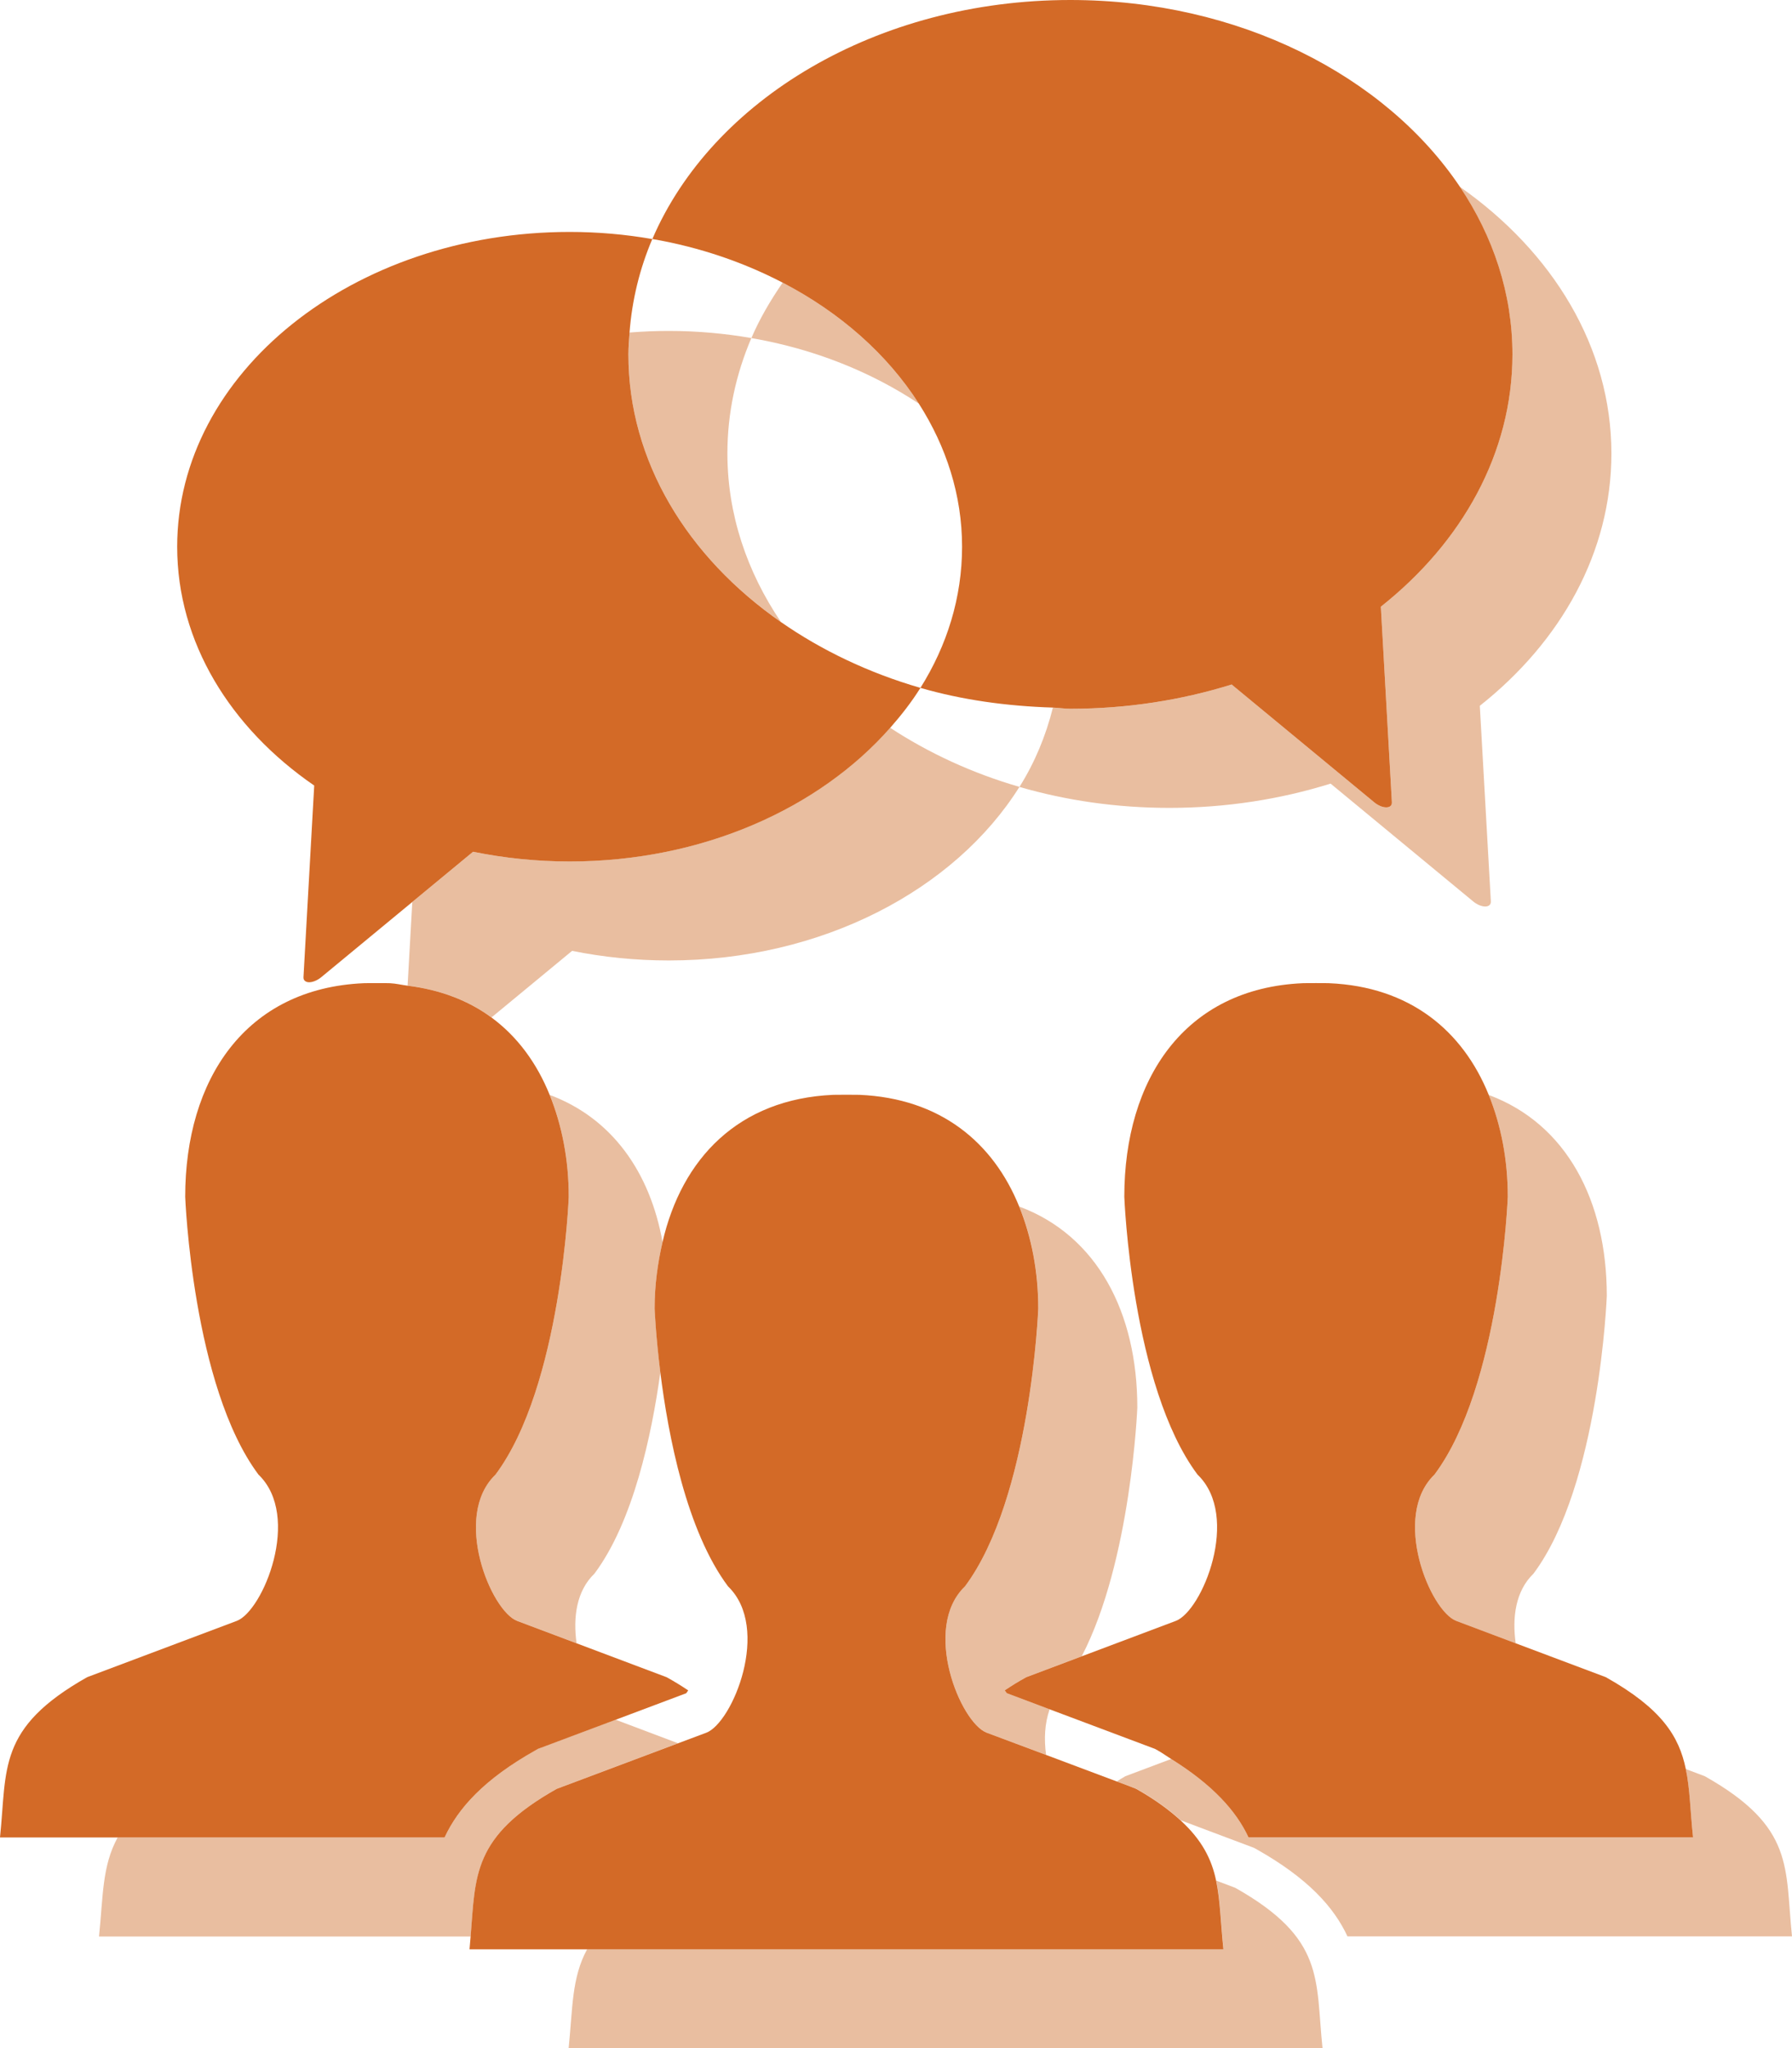 <?xml version="1.0" encoding="utf-8"?>
<!-- Generator: Adobe Illustrator 15.0.0, SVG Export Plug-In . SVG Version: 6.00 Build 0)  -->
<!DOCTYPE svg PUBLIC "-//W3C//DTD SVG 1.1//EN" "http://www.w3.org/Graphics/SVG/1.1/DTD/svg11.dtd">
<svg version="1.1" id="Layer_1" xmlns="http://www.w3.org/2000/svg" xmlns:xlink="http://www.w3.org/1999/xlink" x="0px" y="0px"
	 width="36.197px" height="41.357px" viewBox="0 0 36.197 41.357" enable-background="new 0 0 36.197 41.357" xml:space="preserve">
<g>
	<path fill="none" d="M23.327,35.311l-0.064-0.024c0,0-1.177-0.442-2.061-0.774c-0.1,0.284-0.116,0.602-0.072,0.921
		c0.51,0.191,1.065,0.4,1.428,0.536c0.059-0.035,0.108-0.07,0.172-0.105c0,0,0.409-0.154,0.926-0.348
		c-0.092-0.057-0.167-0.114-0.268-0.171L23.327,35.311z"/>
	<path fill="none" d="M18.592,13.889c-0.177,0.283-0.385,0.55-0.611,0.807c0.774,0.507,1.652,0.916,2.611,1.193
		c0.313-0.499,0.535-1.038,0.676-1.602C20.333,14.257,19.431,14.132,18.592,13.889z"/>
	<path fill="none" d="M13.508,6.683c0.572,0,1.131,0.05,1.669,0.144c0.168-0.391,0.386-0.762,0.632-1.119
		c-0.792-0.412-1.679-0.717-2.632-0.881c-0.255,0.597-0.41,1.231-0.46,1.889C12.977,6.694,13.241,6.683,13.508,6.683z"/>
	<path fill="none" d="M11.646,33.18c0.843,0.317,1.82,0.685,1.82,0.685c0.16,0.089,0.304,0.178,0.435,0.266
		c-0.013,0.021-0.028,0.042-0.039,0.057c-0.224,0.084-0.824,0.31-1.424,0.535c0.003,0.001,0.007,0.006,0.01,0.007
		c0.013,0.005,0.596,0.225,1.247,0.47c0.33-0.124,0.563-0.211,0.572-0.214c0.531-0.2,1.315-2.111,0.44-2.955
		c-0.839-1.122-1.208-3.046-1.368-4.323c-0.175,1.267-0.547,3.017-1.332,4.068C11.643,32.125,11.574,32.659,11.646,33.18z"/>
	<path fill="none" d="M18.56,8.15c-0.963-0.641-2.115-1.105-3.383-1.324c-0.312,0.73-0.483,1.515-0.483,2.33
		c0,1.232,0.395,2.39,1.08,3.402c0.822,0.572,1.774,1.028,2.819,1.33c0.538-0.856,0.841-1.824,0.841-2.85
		C19.433,9.998,19.114,9.018,18.56,8.15z"/>
	<path fill="#E9BEA0" d="M15.177,6.826c-0.538-0.094-1.097-0.144-1.669-0.144c-0.267,0-0.531,0.011-0.792,0.032
		c-0.011,0.146-0.023,0.293-0.023,0.441c0,2.157,1.194,4.09,3.08,5.402c-0.685-1.013-1.08-2.17-1.08-3.402
		C14.693,8.341,14.864,7.557,15.177,6.826z"/>
	<path fill="#E9BEA0" d="M11.556,19.199c0.623,0.126,1.278,0.194,1.952,0.194c3.098,0,5.779-1.427,7.084-3.505
		c-0.958-0.277-1.837-0.686-2.611-1.193c-1.436,1.63-3.797,2.698-6.473,2.698c-0.674,0-1.329-0.068-1.952-0.194l-1.228,1.014
		l-0.095,1.688c0.665,0.083,1.233,0.302,1.695,0.642L11.556,19.199z"/>
	<path fill="#E9BEA0" d="M15.809,5.707c-0.246,0.357-0.464,0.728-0.632,1.119c1.269,0.219,2.42,0.684,3.383,1.324
		C17.924,7.155,16.973,6.312,15.809,5.707z"/>
	<path fill="#E9BEA0" d="M27.892,12.25l0.223,3.948c0.004,0.065-0.04,0.104-0.114,0.104c-0.075,0-0.168-0.039-0.245-0.104
		l-2.878-2.377c-1.01,0.315-2.107,0.49-3.257,0.49c-0.12,0-0.233-0.021-0.353-0.024c-0.141,0.563-0.362,1.103-0.676,1.602
		c0.946,0.274,1.965,0.423,3.028,0.423c1.149,0,2.247-0.175,3.257-0.49l2.878,2.377c0.077,0.065,0.17,0.104,0.245,0.104
		c0.074,0,0.118-0.039,0.114-0.104l-0.223-3.948c1.641-1.299,2.658-3.102,2.658-5.094c0-2.15-1.189-4.074-3.062-5.386
		c0.677,1.008,1.062,2.161,1.062,3.386C30.55,9.148,29.532,10.951,27.892,12.25z"/>
	<path fill="#E9BEA0" d="M17.099,39.357h-5.239c-0.315,0.577-0.291,1.192-0.374,2h7.613h7.615c-0.146-1.389,0.062-2.21-1.763-3.24
		c0,0-0.153-0.058-0.384-0.145c0.085,0.408,0.091,0.855,0.147,1.385H17.099z"/>
	<path fill="#E9BEA0" d="M19.492,32.029c-0.879,0.844-0.092,2.755,0.438,2.955c0.013,0.004,0.569,0.212,1.2,0.449
		c-0.044-0.319-0.028-0.637,0.072-0.921c-0.384-0.145-0.714-0.269-0.866-0.326c-0.012-0.015-0.026-0.036-0.041-0.057
		c0.131-0.088,0.273-0.177,0.436-0.266c0,0,0.515-0.194,1.119-0.421c1-1.921,1.123-5.023,1.123-5.023
		c0-1.919-0.812-3.472-2.384-4.057c0.246,0.609,0.384,1.3,0.384,2.057C20.973,26.42,20.825,30.242,19.492,32.029z"/>
	<path fill="#E9BEA0" d="M34.436,35.864c0,0-0.153-0.058-0.384-0.145c0.084,0.407,0.09,0.852,0.146,1.38h-7.613h-0.002h-1.364
		c-0.247-0.53-0.716-1.056-1.562-1.583c-0.517,0.194-0.926,0.348-0.926,0.348c-0.064,0.035-0.114,0.07-0.172,0.105
		c0.236,0.088,0.393,0.147,0.393,0.147c0.389,0.22,0.671,0.43,0.898,0.638c0.721,0.271,1.413,0.531,1.413,0.531l0.064,0.024
		l0.062,0.034c1.035,0.585,1.556,1.167,1.829,1.755h1.364h0.002h7.613C36.052,37.713,36.26,36.893,34.436,35.864z"/>
	<path fill="#E9BEA0" d="M28.975,29.774c-0.875,0.843-0.089,2.755,0.441,2.954c0.013,0.005,0.568,0.214,1.2,0.452
		c-0.073-0.521-0.005-1.055,0.359-1.406c1.335-1.787,1.481-5.609,1.481-5.609c0-1.919-0.812-3.473-2.384-4.056
		c0.246,0.609,0.384,1.3,0.384,2.056C30.456,24.165,30.31,27.987,28.975,29.774z"/>
	<path fill="#E9BEA0" d="M11.246,36.117c0,0,1.574-0.591,2.449-0.919c-0.65-0.245-1.234-0.465-1.247-0.47
		c-0.003-0.001-0.007-0.006-0.01-0.007c-0.753,0.283-1.504,0.564-1.504,0.564l-0.066,0.024l-0.059,0.034
		C9.772,35.93,9.255,36.512,8.98,37.1H7.613H2.377C2.06,37.676,2.084,38.291,2,39.1h7.507C9.608,37.867,9.54,37.081,11.246,36.117z"
		/>
	<path fill="#E9BEA0" d="M10.008,29.774c-0.878,0.843-0.092,2.755,0.44,2.954c0.012,0.005,0.568,0.214,1.198,0.451
		c-0.072-0.521-0.004-1.055,0.361-1.405c0.785-1.051,1.157-2.801,1.332-4.068c-0.094-0.756-0.115-1.287-0.115-1.287
		c0-0.474,0.062-0.917,0.159-1.339c-0.252-1.41-1.019-2.503-2.279-2.972c0.246,0.608,0.384,1.3,0.384,2.056
		C11.488,24.165,11.343,27.987,10.008,29.774z"/>
	<path fill="#D36A27" d="M11.508,17.394c2.676,0,5.038-1.068,6.473-2.698c0.226-0.257,0.434-0.524,0.611-0.807
		c-1.044-0.302-1.997-0.758-2.819-1.33c-1.885-1.312-3.08-3.246-3.08-5.402c0-0.148,0.012-0.295,0.023-0.441
		c0.05-0.657,0.205-1.292,0.46-1.889c-0.538-0.094-1.097-0.144-1.669-0.144c-4.379,0-7.928,2.847-7.928,6.356
		c0,1.929,1.074,3.658,2.768,4.822L6.13,19.729c-0.005,0.063,0.041,0.104,0.115,0.104s0.169-0.04,0.246-0.104l1.837-1.517
		l1.228-1.014C10.179,17.325,10.834,17.394,11.508,17.394z"/>
	<path fill="#D36A27" d="M18.56,8.15c0.554,0.867,0.873,1.847,0.873,2.889c0,1.025-0.303,1.993-0.841,2.85
		c0.839,0.243,1.742,0.369,2.676,0.398c0.119,0.004,0.232,0.024,0.353,0.024c1.149,0,2.247-0.175,3.257-0.49l2.878,2.377
		c0.077,0.065,0.17,0.104,0.245,0.104c0.074,0,0.118-0.039,0.114-0.104l-0.223-3.948c1.641-1.299,2.658-3.102,2.658-5.094
		c0-1.225-0.386-2.378-1.062-3.386C27.98,1.526,25.023,0,21.62,0c-3.913,0-7.237,2.019-8.443,4.826
		c0.953,0.164,1.84,0.469,2.632,0.881C16.973,6.312,17.924,7.155,18.56,8.15z"/>
	<path fill="#D36A27" d="M22.558,35.97c-0.363-0.136-0.917-0.345-1.428-0.536c-0.631-0.237-1.187-0.445-1.2-0.449
		c-0.53-0.2-1.317-2.111-0.438-2.955c1.333-1.787,1.48-5.609,1.48-5.609c0-0.756-0.138-1.448-0.384-2.057
		c-0.526-1.301-1.597-2.188-3.228-2.258c-0.032-0.001-0.151-0.002-0.263-0.002s-0.229,0.001-0.265,0.002
		c-1.913,0.083-3.062,1.286-3.45,2.976c-0.097,0.421-0.159,0.865-0.159,1.339c0,0,0.021,0.53,0.115,1.287
		c0.159,1.277,0.529,3.201,1.368,4.323c0.875,0.844,0.091,2.755-0.44,2.955c-0.008,0.003-0.242,0.09-0.572,0.214
		c-0.875,0.328-2.449,0.919-2.449,0.919c-1.707,0.963-1.638,1.75-1.739,2.982c-0.007,0.086-0.013,0.167-0.022,0.258h2.374h5.239
		h7.615c-0.056-0.53-0.062-0.977-0.147-1.385c-0.09-0.433-0.286-0.822-0.717-1.217c-0.228-0.208-0.509-0.418-0.898-0.638
		C22.951,36.117,22.794,36.058,22.558,35.97z"/>
	<path fill="#D36A27" d="M20.295,34.13c0.015,0.021,0.029,0.042,0.041,0.057c0.152,0.057,0.482,0.181,0.866,0.326
		c0.884,0.332,2.061,0.774,2.061,0.774l0.064,0.024l0.062,0.034c0.101,0.057,0.176,0.114,0.268,0.171
		c0.845,0.527,1.315,1.053,1.562,1.583h1.364h0.002h7.613c-0.056-0.528-0.061-0.973-0.146-1.38
		c-0.137-0.661-0.486-1.219-1.616-1.855c0,0-0.977-0.367-1.82-0.684c-0.631-0.237-1.187-0.447-1.2-0.452
		c-0.53-0.199-1.316-2.111-0.441-2.954c1.335-1.787,1.481-5.609,1.481-5.609c0-0.756-0.138-1.447-0.384-2.056
		c-0.526-1.301-1.597-2.188-3.227-2.257c-0.033-0.002-0.151-0.002-0.262-0.002h-0.002c-0.109,0-0.229,0-0.264,0.002
		c-2.392,0.103-3.607,1.941-3.607,4.313c0,0,0.144,3.822,1.479,5.609c0.879,0.843,0.093,2.755-0.439,2.954
		c-0.017,0.007-1.048,0.395-1.9,0.715c-0.604,0.227-1.119,0.421-1.119,0.421C20.568,33.953,20.426,34.042,20.295,34.13z"/>
	<path fill="#D36A27" d="M8.98,37.1c0.274-0.588,0.792-1.17,1.829-1.755l0.059-0.034l0.066-0.024c0,0,0.751-0.282,1.504-0.564
		c0.6-0.225,1.2-0.451,1.424-0.535c0.011-0.015,0.026-0.036,0.039-0.057c-0.131-0.088-0.274-0.177-0.435-0.266
		c0,0-0.978-0.367-1.82-0.685c-0.63-0.237-1.186-0.446-1.198-0.451c-0.532-0.199-1.318-2.111-0.44-2.954
		c1.335-1.787,1.48-5.609,1.48-5.609c0-0.756-0.138-1.447-0.384-2.056c-0.259-0.641-0.649-1.177-1.177-1.566
		c-0.462-0.34-1.03-0.56-1.695-0.642c-0.12-0.015-0.229-0.044-0.355-0.05C7.845,19.85,7.726,19.85,7.613,19.85
		c-0.109,0-0.228,0-0.264,0.002c-2.391,0.103-3.608,1.941-3.608,4.313c0,0,0.145,3.822,1.48,5.609
		c0.878,0.843,0.091,2.755-0.439,2.954c-0.029,0.012-3.021,1.136-3.021,1.136C-0.062,34.893,0.145,35.713,0,37.1h2.377h5.236H8.98z"
		/>
</g>
</svg>
